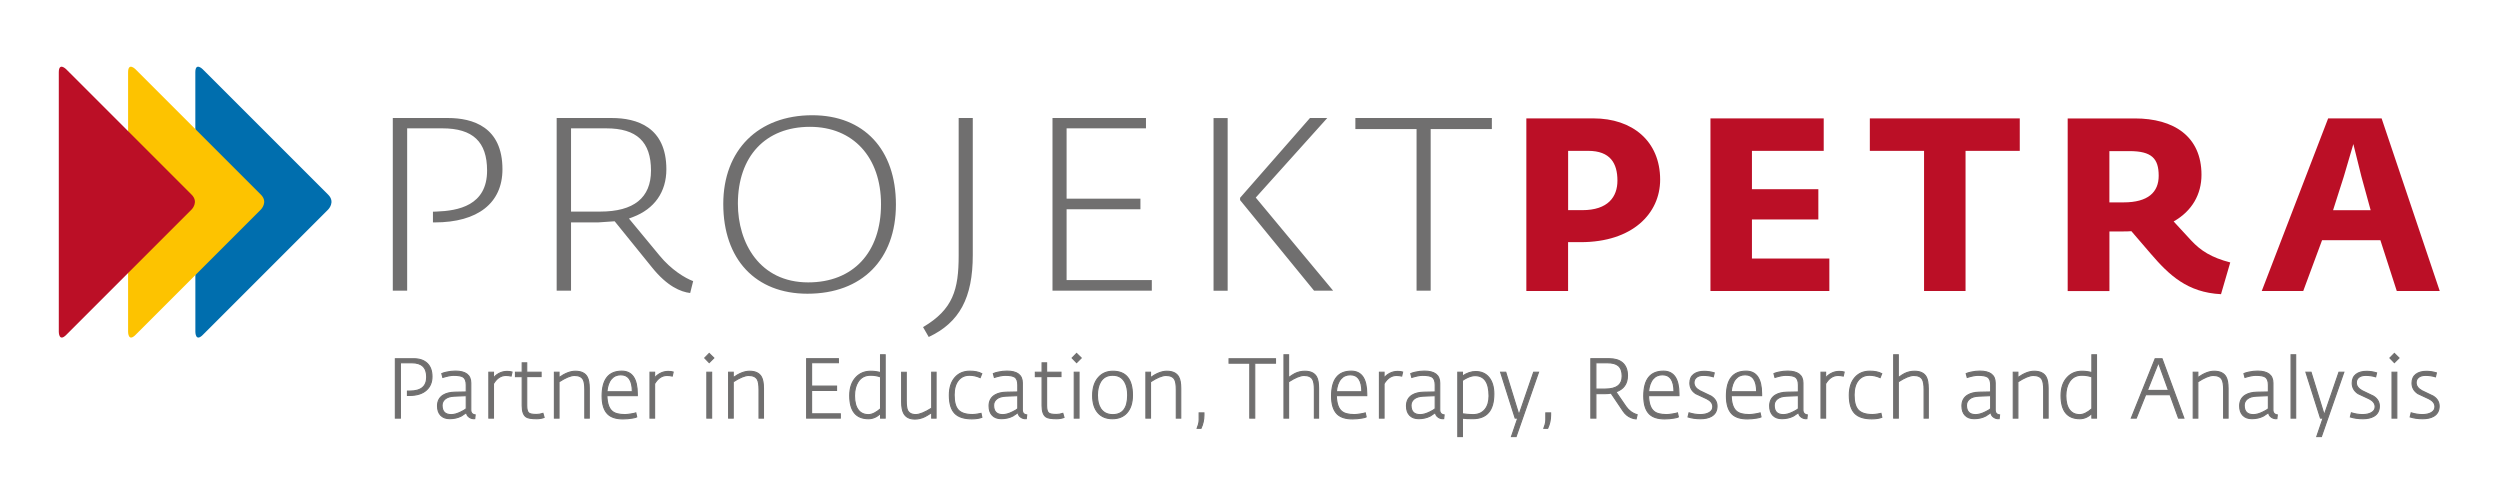 <?xml version="1.0" encoding="utf-8"?>
<!-- Generator: Adobe Illustrator 26.3.1, SVG Export Plug-In . SVG Version: 6.00 Build 0)  -->
<svg version="1.1" id="Ebene_1" xmlns="http://www.w3.org/2000/svg" xmlns:xlink="http://www.w3.org/1999/xlink" x="0px" y="0px"
	 viewBox="0 0 595.28 116.89" style="enable-background:new 0 0 595.28 116.89;" xml:space="preserve">
<style type="text/css">
	.st0{fill:#006EAE;}
	.st1{fill:#FDC300;}
	.st2{fill:#BB0F26;}
	.st3{fill:#706F6F;}
	.st4{fill:none;stroke:#706F6F;stroke-width:0.267;}
</style>
<g>
	<path class="st0" d="M46.52,79.02c0,0,0,2.49,1.76,0.73l29.87-29.87c0,0,1.76-1.76,0-3.52L48.27,16.49c0,0-1.76-1.76-1.76,0.73
		L46.52,79.02L46.52,79.02L46.52,79.02z"/>
	<path class="st1" d="M30.5,79.02c0,0,0,2.49,1.76,0.73l29.87-29.87c0,0,1.76-1.76,0-3.52L32.26,16.49c0,0-1.76-1.76-1.76,0.73
		L30.5,79.02L30.5,79.02L30.5,79.02z"/>
	<path class="st2" d="M14,79.02c0,0,0,2.49,1.76,0.73l29.87-29.87c0,0,1.76-1.76,0-3.52L15.76,16.49c0,0-1.76-1.76-1.76,0.73
		L14,79.02L14,79.02L14,79.02z"/>
	<path class="st2" d="M395.3,42.78c0-9.19-6.63-14.59-15.87-14.59h-15.99v41.1h9.94V57.66h3.02
		C388.67,57.66,395.3,50.86,395.3,42.78L395.3,42.78z M385.13,43.01c0,3.84-2.21,7.03-8.37,7.03h-3.37V35.92h4.77
		C383.44,35.92,385.13,38.89,385.13,43.01L385.13,43.01z M435.59,69.29v-7.73h-18.43v-9.3h15.81v-7.21h-15.81v-9.13h17.09v-7.73
		h-26.97v41.1H435.59L435.59,69.29z M480.93,35.92v-7.73h-35.7v7.73h12.91v33.37h9.88V35.92H480.93L480.93,35.92z M531.05,62.49
		c-4.48-1.16-7.03-2.79-9.3-5.23l-4.18-4.53c4.42-2.5,6.63-6.51,6.63-11.1c0-9.19-6.63-13.43-15.87-13.43h-15.99v41.1h9.94V55.11
		h3.02c0.76,0,1.51,0,2.21-0.06l4.65,5.41c4.3,5,8.66,9.19,16.69,9.59L531.05,62.49L531.05,62.49z M514.01,41.85
		c0,3.9-2.5,6.34-8.37,6.34h-3.37V35.98h4.77C512.33,35.98,514.01,37.72,514.01,41.85L514.01,41.85z M580.93,69.29l-13.84-41.1
		h-12.73l-15.81,41.1h9.88l4.48-12.09h13.89l3.9,12.09H580.93L580.93,69.29z M564.48,50.05h-8.95l2.56-8.02l2.27-7.73l1.92,7.73
		L564.48,50.05L564.48,50.05z"/>
	<path class="st3" d="M253.97,49.83c0,0,16.24,0,17.58,0c0-0.75,0-1.76,0-2.52c-1.34,0-17.58,0-17.58,0V30.56c0,0,17.56,0,18.9,0
		c0-0.74,0-1.71,0-2.46c-1.32,0-20.94,0-22.26,0c0,1.38,0,39.73,0,41.11c1.33,0,22.32,0,23.65,0c0-0.75,0-1.76,0-2.52
		c-1.35,0-20.29,0-20.29,0V49.83L253.97,49.83z M288.96,69.22c0.86,0,2.5,0,3.36,0c0-1.38,0-39.73,0-41.11c-0.86,0-2.5,0-3.36,0
		C288.96,29.49,288.96,67.83,288.96,69.22L288.96,69.22z M228.27,60.85c0,8.12-1.33,12.82-8.48,17.04c0.38,0.66,0.97,1.69,1.35,2.35
		c7.32-3.44,10.49-9.3,10.49-19.51c0,0,0-31.23,0-32.63c-0.86,0-2.5,0-3.36,0C228.27,29.5,228.27,60.85,228.27,60.85L228.27,60.85z
		 M322.73,28.1c0,0.77,0,1.87,0,2.64c1.31,0,14.57,0,14.57,0s0,37.07,0,38.47c0.86,0,2.5,0,3.36,0c0-1.4,0-38.47,0-38.47
		s13.26,0,14.57,0c0-0.77,0-1.87,0-2.64C353.87,28.1,324.1,28.1,322.73,28.1L322.73,28.1z M316.04,28.1c-1.62,0-3.69,0-4.12,0
		c-0.42,0.48-16.29,18.6-16.64,19c0,0.21,0,0.35,0,0.55c0.32,0.39,17.2,21.05,17.62,21.57c0.46,0,2.88,0,4.54,0
		c-1.78-2.14-18.43-22.17-18.43-22.17S314.11,30.24,316.04,28.1L316.04,28.1z M157.03,60.83l-7.27-8.79l0.95-0.36
		c5.13-1.94,7.96-5.98,7.96-11.36c0-10.1-7.07-12.22-13-12.22c0,0-11.81,0-13.12,0c0,1.38,0,39.73,0,41.11c0.87,0,2.55,0,3.42,0
		c0-1.33,0-16.26,0-16.26h6.57l3.37-0.23l0.45-0.03c0,0,8.91,11.01,8.91,11.01c3.63,4.51,6.83,5.8,9.07,6.07
		c0.19-0.76,0.53-2.11,0.71-2.83C163.13,66.23,159.81,64.23,157.03,60.83L157.03,60.83z M142.9,50.38h-6.93V30.56h0.73h7.65
		c7.27,0,10.66,3.2,10.66,10.06C155,47.1,150.93,50.38,142.9,50.38L142.9,50.38z M106.65,28.1c0,0-11.81,0-13.12,0
		c0,1.38,0,39.73,0,41.11c0.87,0,2.55,0,3.42,0c0-1.4,0-38.65,0-38.65h8.37c7.28,0,10.66,3.2,10.66,10.06
		c0,8.35-6.9,9.57-12.08,9.76c0,0-0.4,0.02-0.81,0.03c0,0.74,0,1.78,0,2.55c0.19,0,0.42,0,0.42,0c10.25,0,16.13-4.61,16.13-12.64
		C119.65,30.22,112.58,28.1,106.65,28.1L106.65,28.1z M193.41,27.44c-12.87,0-21.19,8.29-21.19,21.13
		c0,13.18,7.68,21.37,20.04,21.37c12.99,0,21.07-8.14,21.07-21.25C213.33,35.58,205.7,27.44,193.41,27.44L193.41,27.44z
		 M192.44,67.24c-11.57,0-16.74-9.41-16.74-18.73c0-11.29,6.58-18.31,17.16-18.31c10.28,0,16.92,7.23,16.92,18.43
		C209.79,60.11,203.14,67.24,192.44,67.24L192.44,67.24z"/>
	<path class="st3" d="M101.72,86.52c-0.76-0.73-1.83-1.1-3.2-1.1h-4.38v14.14h1.2V86.38h2.74c2.35,0,3.52,1.13,3.52,3.39
		c0,2.23-1.33,3.35-4,3.35h-0.58v1.04h0.46c1.8,0,3.17-0.44,4.1-1.32c0.85-0.79,1.28-1.84,1.28-3.16
		C102.86,88.3,102.48,87.25,101.72,86.52L101.72,86.52z M112.1,97.59v-6.41c0-1.87-1.22-2.81-3.66-2.81c-0.69,0-1.39,0.08-2.1,0.24
		c-0.53,0.12-0.91,0.23-1.14,0.34l0.24,0.92c1.07-0.33,1.92-0.5,2.56-0.5c1.12,0,1.89,0.14,2.3,0.42c0.48,0.33,0.72,0.96,0.72,1.88
		v1.66l-2.78,0.06c-1.08,0.03-1.97,0.25-2.66,0.66c-0.93,0.56-1.4,1.43-1.4,2.61c0,0.97,0.26,1.72,0.77,2.24
		c0.51,0.53,1.23,0.79,2.15,0.79c1.01,0,1.93-0.21,2.74-0.63c0.41-0.28,0.83-0.55,1.24-0.83c0.04,0.5,0.28,0.89,0.72,1.16
		c0.37,0.24,0.79,0.34,1.24,0.3l0.1-0.9C112.44,98.7,112.1,98.3,112.1,97.59L112.1,97.59L112.1,97.59z M109.76,98.08
		c-0.88,0.44-1.65,0.65-2.32,0.65c-1.45,0-2.18-0.74-2.18-2.22c0-0.61,0.25-1.11,0.75-1.52c0.5-0.4,1.21-0.62,2.13-0.66l2.88-0.12
		v3.11C110.78,97.54,110.36,97.79,109.76,98.08L109.76,98.08L109.76,98.08z M120.7,88.44c-0.67,0-1.3,0.16-1.91,0.49
		c-0.61,0.33-1.04,0.72-1.29,1.17v-1.46h-1.1v10.92h1.1v-8.2c0.79-1.31,1.77-1.96,2.96-1.96c0.43,0,0.84,0.05,1.24,0.14l0.22-0.96
		C121.64,88.48,121.23,88.44,120.7,88.44L120.7,88.44L120.7,88.44z M129.28,98.43c-0.52,0.17-1.03,0.26-1.54,0.26
		c-0.95,0-1.56-0.12-1.84-0.36c-0.32-0.27-0.48-0.85-0.48-1.74v-6.92h3.42v-1.04h-3.42V86.4h-1.08v2.24h-1.6v1.04h1.6v6.93
		c0,1.38,0.33,2.28,0.98,2.69c0.41,0.27,1.24,0.4,2.48,0.4c0.65,0,1.24-0.1,1.76-0.3L129.28,98.43L129.28,98.43z M140.31,92.46
		c0-1.2-0.16-2.09-0.48-2.68c-0.49-0.92-1.44-1.38-2.84-1.38c-1.17,0-2.47,0.51-3.88,1.52v-1.28h-1.1v10.92h1.1v-8.64
		c1.56-1.01,2.78-1.52,3.66-1.52c1.03,0,1.72,0.31,2.08,0.94c0.27,0.47,0.4,1.28,0.4,2.44v6.78h1.06V92.46L140.31,92.46z
		 M151.75,93.8c0-3.61-1.23-5.42-3.7-5.42c-3.12,0-4.68,1.97-4.68,5.92c0,1.97,0.45,3.4,1.34,4.28c0.79,0.77,1.99,1.16,3.62,1.16
		c0.81,0,1.58-0.07,2.3-0.2c0.52-0.09,0.85-0.18,0.98-0.26l-0.22-0.96c-0.19,0.07-0.55,0.15-1.1,0.24
		c-0.63,0.11-1.12,0.16-1.48,0.16c-1.4,0-2.41-0.26-3.02-0.78c-0.81-0.67-1.24-1.91-1.28-3.74h7.24V93.8L151.75,93.8z M144.51,93.28
		c0.11-1.32,0.46-2.33,1.06-3.04c0.57-0.67,1.32-1,2.24-1c1.84,0,2.76,1.35,2.76,4.04H144.51L144.51,93.28z M159.07,88.44
		c-0.67,0-1.3,0.16-1.91,0.49c-0.61,0.33-1.04,0.72-1.29,1.17v-1.46h-1.1v10.92h1.1v-8.2c0.79-1.31,1.77-1.96,2.96-1.96
		c0.43,0,0.84,0.05,1.24,0.14l0.22-0.96C160.01,88.48,159.61,88.44,159.07,88.44L159.07,88.44L159.07,88.44z M168.87,84.16
		l-1.06,1.08l1.06,1.1l1.1-1.1L168.87,84.16L168.87,84.16z M169.45,88.64h-1.14v10.92h1.14V88.64L169.45,88.64z M181.79,92.46
		c0-1.2-0.16-2.09-0.48-2.68c-0.49-0.92-1.44-1.38-2.84-1.38c-1.17,0-2.47,0.51-3.88,1.52v-1.28h-1.1v10.92h1.1v-8.64
		c1.56-1.01,2.78-1.52,3.66-1.52c1.03,0,1.72,0.31,2.08,0.94c0.27,0.47,0.4,1.28,0.4,2.44v6.78h1.06V92.46L181.79,92.46z
		 M200.09,98.53h-6.84v-5.56h5.94v-1.04h-5.94v-5.56h6.38v-0.96h-7.56v14.14h8.02V98.53L200.09,98.53z M210.77,84.48h-1.1v4.24
		c-0.72-0.21-1.51-0.32-2.36-0.32c-1.43,0-2.59,0.49-3.5,1.46c-0.99,1.05-1.48,2.5-1.48,4.33c0,3.67,1.49,5.51,4.48,5.51
		c1.03,0,1.98-0.42,2.86-1.26v1.12h1.1V84.48L210.77,84.48z M206.79,98.73c-1.04,0-1.84-0.36-2.4-1.08
		c-0.61-0.77-0.92-1.91-0.92-3.41c0-1.35,0.29-2.47,0.86-3.35c0.68-1.04,1.67-1.55,2.96-1.55c0.84,0,1.63,0.13,2.38,0.4v7.59
		C208.59,98.27,207.63,98.73,206.79,98.73L206.79,98.73L206.79,98.73z M222.89,88.64h-1.04v8.54c-1.64,1.03-2.9,1.54-3.78,1.54
		c-1,0-1.66-0.35-1.98-1.04c-0.2-0.44-0.3-1.23-0.3-2.36v-6.68h-1.1v7.02c0,1.19,0.16,2.09,0.48,2.7c0.48,0.95,1.38,1.42,2.7,1.42
		c0.79,0,1.57-0.19,2.34-0.56c0.2-0.09,0.75-0.42,1.64-0.98v1.32h1.04V88.64L222.89,88.64z M233.59,98.43
		c-0.27,0.05-0.53,0.11-0.8,0.16c-0.48,0.08-0.89,0.12-1.24,0.12c-1.61,0-2.75-0.38-3.42-1.14c-0.63-0.72-0.94-1.9-0.94-3.54
		c0-1.45,0.33-2.6,0.98-3.43c0.65-0.83,1.55-1.25,2.68-1.25c0.84,0,1.69,0.19,2.54,0.56l0.38-0.94c-0.72-0.39-1.67-0.58-2.84-0.58
		c-1.49,0-2.68,0.51-3.56,1.53s-1.32,2.42-1.32,4.19c0,1.97,0.43,3.4,1.28,4.29c0.85,0.89,2.21,1.33,4.06,1.33
		c1,0,1.8-0.12,2.4-0.36L233.59,98.43L233.59,98.43z M243.43,97.59v-6.41c0-1.87-1.22-2.81-3.66-2.81c-0.69,0-1.39,0.08-2.1,0.24
		c-0.53,0.12-0.91,0.23-1.14,0.34l0.24,0.92c1.07-0.33,1.92-0.5,2.56-0.5c1.12,0,1.89,0.14,2.3,0.42c0.48,0.33,0.72,0.96,0.72,1.88
		v1.66l-2.78,0.06c-1.08,0.03-1.97,0.25-2.66,0.66c-0.93,0.56-1.4,1.43-1.4,2.61c0,0.97,0.26,1.72,0.77,2.24
		c0.51,0.53,1.23,0.79,2.15,0.79c1.01,0,1.93-0.21,2.74-0.63c0.41-0.28,0.83-0.55,1.24-0.83c0.04,0.5,0.28,0.89,0.72,1.16
		c0.37,0.24,0.79,0.34,1.24,0.3l0.1-0.9C243.78,98.7,243.43,98.3,243.43,97.59L243.43,97.59L243.43,97.59z M241.09,98.08
		c-0.88,0.44-1.65,0.65-2.32,0.65c-1.45,0-2.18-0.74-2.18-2.22c0-0.61,0.25-1.11,0.75-1.52c0.5-0.4,1.21-0.62,2.13-0.66l2.88-0.12
		v3.11C242.11,97.54,241.69,97.79,241.09,98.08L241.09,98.08L241.09,98.08z M253.07,98.43c-0.52,0.17-1.03,0.26-1.54,0.26
		c-0.95,0-1.56-0.12-1.84-0.36c-0.32-0.27-0.48-0.85-0.48-1.74v-6.92h3.42v-1.04h-3.42V86.4h-1.08v2.24h-1.6v1.04h1.6v6.93
		c0,1.38,0.33,2.28,0.98,2.69c0.41,0.27,1.24,0.4,2.48,0.4c0.65,0,1.24-0.1,1.76-0.3L253.07,98.43L253.07,98.43z M256.35,84.16
		l-1.06,1.08l1.06,1.1l1.1-1.1L256.35,84.16L256.35,84.16z M256.93,88.64h-1.14v10.92h1.14V88.64L256.93,88.64z M265,88.4
		c-1.43,0-2.58,0.49-3.45,1.48c-0.92,1.04-1.38,2.48-1.38,4.33c0,1.77,0.43,3.13,1.28,4.09c0.82,0.93,1.96,1.4,3.43,1.4
		c1.43,0,2.57-0.45,3.41-1.36c0.91-0.99,1.36-2.4,1.36-4.25C269.65,90.29,268.1,88.4,265,88.4L265,88.4L265,88.4z M264.97,98.73
		c-1.29,0-2.25-0.48-2.88-1.43c-0.52-0.79-0.78-1.86-0.78-3.2c0-1.28,0.25-2.34,0.74-3.18c0.63-1.05,1.59-1.57,2.88-1.57
		c1.32,0,2.28,0.53,2.88,1.59c0.47,0.81,0.7,1.86,0.7,3.14C268.51,97.18,267.33,98.73,264.97,98.73L264.97,98.73L264.97,98.73z
		 M281.15,92.46c0-1.2-0.16-2.09-0.48-2.68c-0.49-0.92-1.44-1.38-2.84-1.38c-1.17,0-2.47,0.51-3.88,1.52v-1.28h-1.1v10.92h1.1v-8.64
		c1.56-1.01,2.78-1.52,3.66-1.52c1.03,0,1.72,0.31,2.08,0.94c0.27,0.47,0.4,1.28,0.4,2.44v6.78h1.06V92.46L281.15,92.46z
		 M286.67,98.31h-1.14v1.68c0,0.36-0.06,0.74-0.18,1.14c-0.11,0.28-0.21,0.57-0.3,0.86h0.93c0.46-0.99,0.69-2.04,0.69-3.16V98.31
		L286.67,98.31z M303.71,85.42h-11.06v1.06h4.94v13.08h1.18V86.48h4.94V85.42L303.71,85.42z M313.97,92.46
		c0-1.21-0.15-2.11-0.46-2.68c-0.49-0.92-1.43-1.38-2.81-1.38c-0.82,0-1.61,0.18-2.35,0.54c-0.35,0.17-0.85,0.5-1.52,0.98v-5.44
		h-1.1v15.08h1.1v-8.64c1.56-1.01,2.78-1.52,3.66-1.52c1.03,0,1.72,0.31,2.08,0.94c0.27,0.47,0.4,1.28,0.4,2.44v6.78h1V92.46
		L313.97,92.46z M325.44,93.8c0-3.61-1.23-5.42-3.7-5.42c-3.12,0-4.68,1.97-4.68,5.92c0,1.97,0.45,3.4,1.34,4.28
		c0.79,0.77,1.99,1.16,3.62,1.16c0.81,0,1.58-0.07,2.3-0.2c0.52-0.09,0.85-0.18,0.98-0.26l-0.22-0.96c-0.19,0.07-0.55,0.15-1.1,0.24
		c-0.63,0.11-1.12,0.16-1.48,0.16c-1.4,0-2.41-0.26-3.02-0.78c-0.81-0.67-1.24-1.91-1.28-3.74h7.24V93.8L325.44,93.8z M318.21,93.28
		c0.11-1.32,0.46-2.33,1.06-3.04c0.57-0.67,1.32-1,2.24-1c1.84,0,2.76,1.35,2.76,4.04H318.21L318.21,93.28z M332.76,88.44
		c-0.67,0-1.3,0.16-1.91,0.49c-0.61,0.33-1.04,0.72-1.29,1.17v-1.46h-1.1v10.92h1.1v-8.2c0.79-1.31,1.77-1.96,2.96-1.96
		c0.43,0,0.84,0.05,1.24,0.14l0.22-0.96C333.7,88.48,333.3,88.44,332.76,88.44L332.76,88.44L332.76,88.44z M342.82,97.59v-6.41
		c0-1.87-1.22-2.81-3.66-2.81c-0.69,0-1.39,0.08-2.1,0.24c-0.53,0.12-0.91,0.23-1.14,0.34l0.24,0.92c1.07-0.33,1.92-0.5,2.56-0.5
		c1.12,0,1.89,0.14,2.3,0.42c0.48,0.33,0.72,0.96,0.72,1.88v1.66l-2.78,0.06c-1.08,0.03-1.97,0.25-2.66,0.66
		c-0.93,0.56-1.4,1.43-1.4,2.61c0,0.97,0.26,1.72,0.77,2.24c0.51,0.53,1.23,0.79,2.15,0.79c1.01,0,1.93-0.21,2.74-0.63
		c0.41-0.28,0.83-0.55,1.24-0.83c0.04,0.5,0.28,0.89,0.72,1.16c0.37,0.24,0.79,0.34,1.24,0.3l0.1-0.9
		C343.17,98.7,342.82,98.3,342.82,97.59L342.82,97.59L342.82,97.59z M340.48,98.08c-0.88,0.44-1.65,0.65-2.32,0.65
		c-1.45,0-2.18-0.74-2.18-2.22c0-0.61,0.25-1.11,0.75-1.52c0.5-0.4,1.21-0.62,2.13-0.66l2.88-0.12v3.11
		C341.5,97.54,341.08,97.79,340.48,98.08L340.48,98.08L340.48,98.08z M354.56,89.9c-0.76-0.95-1.83-1.43-3.2-1.43
		c-1.03,0-2.07,0.36-3.14,1.08v-0.92h-1.1v15.32h1.1v-4.38c0.55,0.08,1.37,0.12,2.46,0.12c3.35,0,5.02-1.96,5.02-5.89
		C355.7,92.16,355.32,90.85,354.56,89.9L354.56,89.9z M353.62,97.47c-0.68,0.84-1.64,1.26-2.88,1.26c-0.77,0-1.61-0.07-2.52-0.2
		V90.6c0.27-0.21,0.65-0.44,1.16-0.68c0.69-0.32,1.3-0.48,1.82-0.48c2.24,0,3.36,1.62,3.36,4.85
		C354.56,95.61,354.25,96.67,353.62,97.47L353.62,97.47L353.62,97.47z M365.18,88.64l-2.82,8.2l-0.68,1.96l-3.14-10.16h-1.22
		l3.46,10.92h0.62l-1.5,4.4h1.1l5.34-15.32H365.18L365.18,88.64z M369.22,98.31h-1.14v1.68c0,0.36-0.06,0.74-0.18,1.14
		c-0.11,0.28-0.21,0.57-0.3,0.86h0.93c0.46-0.99,0.69-2.04,0.69-3.16V98.31L369.22,98.31z M387.16,96.81l-2.4-3.5
		c1.84-0.63,2.76-1.92,2.76-3.88c0-1.35-0.4-2.37-1.2-3.06c-0.75-0.64-1.79-0.96-3.14-0.96h-4.38v14.14h1.2v-5.82h2.14
		c0.61,0,1.11-0.04,1.48-0.12l2.88,4.28c0.49,0.73,1.12,1.25,1.88,1.56c0.39,0.17,0.79,0.27,1.2,0.3l0.24-1
		C388.71,98.42,387.83,97.77,387.16,96.81L387.16,96.81L387.16,96.81z M382.26,92.64H380v-6.26h2.74c1.17,0,2.04,0.23,2.6,0.7
		c0.61,0.51,0.92,1.33,0.92,2.47C386.26,91.61,384.93,92.64,382.26,92.64L382.26,92.64L382.26,92.64z M399.78,93.8
		c0-3.61-1.23-5.42-3.7-5.42c-3.12,0-4.68,1.97-4.68,5.92c0,1.97,0.45,3.4,1.34,4.28c0.79,0.77,1.99,1.16,3.62,1.16
		c0.81,0,1.58-0.07,2.3-0.2c0.52-0.09,0.85-0.18,0.98-0.26l-0.22-0.96c-0.19,0.07-0.55,0.15-1.1,0.24
		c-0.63,0.11-1.12,0.16-1.48,0.16c-1.4,0-2.41-0.26-3.02-0.78c-0.81-0.67-1.24-1.91-1.28-3.74h7.24V93.8L399.78,93.8z M392.54,93.28
		c0.11-1.32,0.46-2.33,1.06-3.04c0.57-0.67,1.32-1,2.24-1c1.84,0,2.76,1.35,2.76,4.04H392.54L392.54,93.28z M407.42,94.32
		c-0.88-0.43-1.76-0.85-2.63-1.26c-0.95-0.51-1.43-1.15-1.43-1.94c0-0.52,0.19-0.94,0.58-1.26c0.39-0.32,0.93-0.48,1.64-0.48
		c0.81,0,1.61,0.11,2.38,0.34l0.22-0.94c-0.8-0.24-1.59-0.36-2.38-0.36c-1.05,0-1.89,0.24-2.5,0.71c-0.61,0.47-0.92,1.16-0.92,2.07
		c0,1.08,0.47,1.93,1.42,2.54c0.88,0.41,1.75,0.82,2.62,1.22c0.95,0.48,1.42,1.11,1.42,1.9c0,0.59-0.28,1.04-0.84,1.37
		c-0.56,0.33-1.28,0.49-2.16,0.49c-0.87,0-1.75-0.14-2.66-0.42l-0.24,0.98c0.88,0.28,1.88,0.42,2.99,0.42c1.08,0,1.96-0.2,2.63-0.6
		c0.86-0.51,1.28-1.31,1.28-2.4C408.84,95.71,408.37,94.92,407.42,94.32L407.42,94.32L407.42,94.32z M419.46,93.8
		c0-3.61-1.23-5.42-3.7-5.42c-3.12,0-4.68,1.97-4.68,5.92c0,1.97,0.45,3.4,1.34,4.28c0.79,0.77,1.99,1.16,3.62,1.16
		c0.81,0,1.58-0.07,2.3-0.2c0.52-0.09,0.85-0.18,0.98-0.26l-0.22-0.96c-0.19,0.07-0.55,0.15-1.1,0.24
		c-0.63,0.11-1.12,0.16-1.48,0.16c-1.4,0-2.41-0.26-3.02-0.78c-0.81-0.67-1.24-1.91-1.28-3.74h7.24V93.8L419.46,93.8z M412.22,93.28
		c0.11-1.32,0.46-2.33,1.06-3.04c0.57-0.67,1.32-1,2.24-1c1.84,0,2.76,1.35,2.76,4.04H412.22L412.22,93.28z M429.3,97.59v-6.41
		c0-1.87-1.22-2.81-3.66-2.81c-0.69,0-1.39,0.08-2.1,0.24c-0.53,0.12-0.91,0.23-1.14,0.34l0.24,0.92c1.07-0.33,1.92-0.5,2.56-0.5
		c1.12,0,1.89,0.14,2.3,0.42c0.48,0.33,0.72,0.96,0.72,1.88v1.66l-2.78,0.06c-1.08,0.03-1.97,0.25-2.66,0.66
		c-0.93,0.56-1.4,1.43-1.4,2.61c0,0.97,0.26,1.72,0.77,2.24c0.51,0.53,1.23,0.79,2.15,0.79c1.01,0,1.93-0.21,2.74-0.63
		c0.41-0.28,0.83-0.55,1.24-0.83c0.04,0.5,0.28,0.89,0.72,1.16c0.37,0.24,0.79,0.34,1.24,0.3l0.1-0.9
		C429.65,98.7,429.3,98.3,429.3,97.59L429.3,97.59L429.3,97.59z M426.96,98.08c-0.88,0.44-1.65,0.65-2.32,0.65
		c-1.45,0-2.18-0.74-2.18-2.22c0-0.61,0.25-1.11,0.75-1.52c0.5-0.4,1.21-0.62,2.13-0.66l2.88-0.12v3.11
		C427.98,97.54,427.56,97.79,426.96,98.08L426.96,98.08L426.96,98.08z M437.9,88.44c-0.67,0-1.3,0.16-1.91,0.49
		c-0.61,0.33-1.04,0.72-1.29,1.17v-1.46h-1.1v10.92h1.1v-8.2c0.79-1.31,1.77-1.96,2.96-1.96c0.43,0,0.84,0.05,1.24,0.14l0.22-0.96
		C438.84,88.48,438.43,88.44,437.9,88.44L437.9,88.44L437.9,88.44z M447.88,98.43c-0.27,0.05-0.53,0.11-0.8,0.16
		c-0.48,0.08-0.89,0.12-1.24,0.12c-1.61,0-2.75-0.38-3.42-1.14c-0.63-0.72-0.94-1.9-0.94-3.54c0-1.45,0.33-2.6,0.98-3.43
		c0.65-0.83,1.55-1.25,2.68-1.25c0.84,0,1.69,0.19,2.54,0.56l0.38-0.94c-0.72-0.39-1.67-0.58-2.84-0.58c-1.49,0-2.68,0.51-3.56,1.53
		s-1.32,2.42-1.32,4.19c0,1.97,0.43,3.4,1.28,4.29c0.85,0.89,2.21,1.33,4.06,1.33c1,0,1.8-0.12,2.4-0.36L447.88,98.43L447.88,98.43z
		 M459.14,92.46c0-1.21-0.15-2.11-0.46-2.68c-0.49-0.92-1.43-1.38-2.81-1.38c-0.82,0-1.61,0.18-2.35,0.54
		c-0.35,0.17-0.85,0.5-1.51,0.98v-5.44h-1.1v15.08h1.1v-8.64c1.56-1.01,2.78-1.52,3.66-1.52c1.03,0,1.72,0.31,2.08,0.94
		c0.27,0.47,0.4,1.28,0.4,2.44v6.78h1V92.46L459.14,92.46z M475.08,97.59v-6.41c0-1.87-1.22-2.81-3.66-2.81
		c-0.69,0-1.39,0.08-2.1,0.24c-0.53,0.12-0.91,0.23-1.14,0.34l0.24,0.92c1.07-0.33,1.92-0.5,2.56-0.5c1.12,0,1.89,0.14,2.3,0.42
		c0.48,0.33,0.72,0.96,0.72,1.88v1.66l-2.78,0.06c-1.08,0.03-1.97,0.25-2.66,0.66c-0.93,0.56-1.4,1.43-1.4,2.61
		c0,0.97,0.26,1.72,0.77,2.24c0.51,0.53,1.23,0.79,2.15,0.79c1.01,0,1.93-0.21,2.74-0.63c0.41-0.28,0.83-0.55,1.24-0.83
		c0.04,0.5,0.28,0.89,0.72,1.16c0.37,0.24,0.79,0.34,1.24,0.3l0.1-0.9C475.42,98.7,475.08,98.3,475.08,97.59L475.08,97.59
		L475.08,97.59z M472.74,98.08c-0.88,0.44-1.65,0.65-2.32,0.65c-1.45,0-2.18-0.74-2.18-2.22c0-0.61,0.25-1.11,0.75-1.52
		c0.5-0.4,1.21-0.62,2.13-0.66l2.88-0.12v3.11C473.76,97.54,473.34,97.79,472.74,98.08L472.74,98.08L472.74,98.08z M487.68,92.46
		c0-1.2-0.16-2.09-0.48-2.68c-0.49-0.92-1.44-1.38-2.84-1.38c-1.17,0-2.47,0.51-3.88,1.52v-1.28h-1.1v10.92h1.1v-8.64
		c1.56-1.01,2.78-1.52,3.66-1.52c1.03,0,1.72,0.31,2.08,0.94c0.27,0.47,0.4,1.28,0.4,2.44v6.78h1.06V92.46L487.68,92.46z
		 M499.2,84.48h-1.1v4.24c-0.72-0.21-1.51-0.32-2.36-0.32c-1.43,0-2.59,0.49-3.5,1.46c-0.99,1.05-1.48,2.5-1.48,4.33
		c0,3.67,1.49,5.51,4.48,5.51c1.03,0,1.98-0.42,2.86-1.26v1.12h1.1V84.48L499.2,84.48z M495.22,98.73c-1.04,0-1.84-0.36-2.4-1.08
		c-0.61-0.77-0.92-1.91-0.92-3.41c0-1.35,0.29-2.47,0.86-3.35c0.68-1.04,1.67-1.55,2.96-1.55c0.84,0,1.63,0.13,2.38,0.4v7.59
		C497.02,98.27,496.06,98.73,495.22,98.73L495.22,98.73L495.22,98.73z M514.81,85.42h-1.64l-5.68,14.14h1.18l2.24-5.58h5.8
		l2.02,5.58h1.28L514.81,85.42L514.81,85.42z M511.31,92.96l2.64-6.62l2.4,6.62H511.31L511.31,92.96z M530.53,92.46
		c0-1.2-0.16-2.09-0.48-2.68c-0.49-0.92-1.44-1.38-2.84-1.38c-1.17,0-2.47,0.51-3.88,1.52v-1.28h-1.1v10.92h1.1v-8.64
		c1.56-1.01,2.78-1.52,3.66-1.52c1.03,0,1.72,0.31,2.08,0.94c0.27,0.47,0.4,1.28,0.4,2.44v6.78h1.06V92.46L530.53,92.46z
		 M541.21,97.59v-6.41c0-1.87-1.22-2.81-3.66-2.81c-0.69,0-1.39,0.08-2.1,0.24c-0.53,0.12-0.91,0.23-1.14,0.34l0.24,0.92
		c1.07-0.33,1.92-0.5,2.56-0.5c1.12,0,1.89,0.14,2.3,0.42c0.48,0.33,0.72,0.96,0.72,1.88v1.66l-2.78,0.06
		c-1.08,0.03-1.97,0.25-2.66,0.66c-0.93,0.56-1.4,1.43-1.4,2.61c0,0.97,0.26,1.72,0.77,2.24c0.51,0.53,1.23,0.79,2.15,0.79
		c1.01,0,1.93-0.21,2.74-0.63c0.41-0.28,0.83-0.55,1.24-0.83c0.04,0.5,0.28,0.89,0.72,1.16c0.37,0.24,0.79,0.34,1.24,0.3l0.1-0.9
		C541.56,98.7,541.21,98.3,541.21,97.59L541.21,97.59L541.21,97.59z M538.87,98.08c-0.88,0.44-1.65,0.65-2.32,0.65
		c-1.45,0-2.18-0.74-2.18-2.22c0-0.61,0.25-1.11,0.75-1.52s1.21-0.62,2.13-0.66l2.88-0.12v3.11
		C539.89,97.54,539.47,97.79,538.87,98.08L538.87,98.08L538.87,98.08z M546.63,84.48h-1.1v15.08h1.1V84.48L546.63,84.48z
		 M556.93,88.64l-2.82,8.2l-0.68,1.96l-3.14-10.16h-1.22l3.46,10.92h0.62l-1.5,4.4h1.1l5.34-15.32H556.93L556.93,88.64z
		 M565.13,94.32c-0.88-0.43-1.76-0.85-2.63-1.26c-0.95-0.51-1.43-1.15-1.43-1.94c0-0.52,0.19-0.94,0.58-1.26
		c0.39-0.32,0.93-0.48,1.64-0.48c0.81,0,1.61,0.11,2.38,0.34l0.22-0.94c-0.8-0.24-1.59-0.36-2.38-0.36c-1.05,0-1.89,0.24-2.5,0.71
		c-0.61,0.47-0.92,1.16-0.92,2.07c0,1.08,0.47,1.93,1.42,2.54c0.88,0.41,1.75,0.82,2.62,1.22c0.95,0.48,1.42,1.11,1.42,1.9
		c0,0.59-0.28,1.04-0.84,1.37c-0.56,0.33-1.28,0.49-2.16,0.49c-0.87,0-1.75-0.14-2.66-0.42l-0.24,0.98
		c0.88,0.28,1.88,0.42,2.99,0.42c1.08,0,1.96-0.2,2.63-0.6c0.85-0.51,1.28-1.31,1.28-2.4C566.55,95.71,566.08,94.92,565.13,94.32
		L565.13,94.32L565.13,94.32z M570.13,84.16l-1.06,1.08l1.06,1.1l1.1-1.1L570.13,84.16L570.13,84.16z M570.71,88.64h-1.14v10.92
		h1.14V88.64L570.71,88.64z M579.37,94.32c-0.88-0.43-1.76-0.85-2.63-1.26c-0.95-0.51-1.43-1.15-1.43-1.94
		c0-0.52,0.19-0.94,0.58-1.26c0.39-0.32,0.93-0.48,1.64-0.48c0.81,0,1.61,0.11,2.38,0.34l0.22-0.94c-0.8-0.24-1.59-0.36-2.38-0.36
		c-1.05,0-1.89,0.24-2.5,0.71c-0.61,0.47-0.92,1.16-0.92,2.07c0,1.08,0.47,1.93,1.42,2.54c0.88,0.41,1.75,0.82,2.62,1.22
		c0.95,0.48,1.42,1.11,1.42,1.9c0,0.59-0.28,1.04-0.84,1.37c-0.56,0.33-1.28,0.49-2.16,0.49c-0.87,0-1.75-0.14-2.66-0.42l-0.24,0.98
		c0.88,0.28,1.88,0.42,2.99,0.42c1.08,0,1.96-0.2,2.63-0.6c0.85-0.51,1.28-1.31,1.28-2.4C580.79,95.71,580.32,94.92,579.37,94.32
		L579.37,94.32L579.37,94.32z"/>
	<path class="st4" d="M101.72,86.52c-0.76-0.73-1.83-1.1-3.2-1.1h-4.38v14.14h1.2V86.38h2.74c2.35,0,3.52,1.13,3.52,3.39
		c0,2.23-1.33,3.35-4,3.35h-0.58v1.04h0.46c1.8,0,3.17-0.44,4.1-1.32c0.85-0.79,1.28-1.84,1.28-3.16
		C102.86,88.3,102.48,87.25,101.72,86.52L101.72,86.52z M112.1,97.59v-6.41c0-1.87-1.22-2.81-3.66-2.81c-0.69,0-1.39,0.08-2.1,0.24
		c-0.53,0.12-0.91,0.23-1.14,0.34l0.24,0.92c1.07-0.33,1.92-0.5,2.56-0.5c1.12,0,1.89,0.14,2.3,0.42c0.48,0.33,0.72,0.96,0.72,1.88
		v1.66l-2.78,0.06c-1.08,0.03-1.97,0.25-2.66,0.66c-0.93,0.56-1.4,1.43-1.4,2.61c0,0.97,0.26,1.72,0.77,2.24
		c0.51,0.53,1.23,0.79,2.15,0.79c1.01,0,1.93-0.21,2.74-0.63c0.41-0.28,0.83-0.55,1.24-0.83c0.04,0.5,0.28,0.89,0.72,1.16
		c0.37,0.24,0.79,0.34,1.24,0.3l0.1-0.9C112.44,98.7,112.1,98.3,112.1,97.59L112.1,97.59L112.1,97.59z M109.76,98.08
		c-0.88,0.44-1.65,0.65-2.32,0.65c-1.45,0-2.18-0.74-2.18-2.22c0-0.61,0.25-1.11,0.75-1.52c0.5-0.4,1.21-0.62,2.13-0.66l2.88-0.12
		v3.11C110.78,97.54,110.36,97.79,109.76,98.08L109.76,98.08L109.76,98.08z M120.7,88.44c-0.67,0-1.3,0.16-1.91,0.49
		c-0.61,0.33-1.04,0.72-1.29,1.17v-1.46h-1.1v10.92h1.1v-8.2c0.79-1.31,1.77-1.96,2.96-1.96c0.43,0,0.84,0.05,1.24,0.14l0.22-0.96
		C121.64,88.48,121.23,88.44,120.7,88.44L120.7,88.44L120.7,88.44z M129.28,98.43c-0.52,0.17-1.03,0.26-1.54,0.26
		c-0.95,0-1.56-0.12-1.84-0.36c-0.32-0.27-0.48-0.85-0.48-1.74v-6.92h3.42v-1.04h-3.42V86.4h-1.08v2.24h-1.6v1.04h1.6v6.93
		c0,1.38,0.33,2.28,0.98,2.69c0.41,0.27,1.24,0.4,2.48,0.4c0.65,0,1.24-0.1,1.76-0.3L129.28,98.43L129.28,98.43z M140.31,92.46
		c0-1.2-0.16-2.09-0.48-2.68c-0.49-0.92-1.44-1.38-2.84-1.38c-1.17,0-2.47,0.51-3.88,1.52v-1.28h-1.1v10.92h1.1v-8.64
		c1.56-1.01,2.78-1.52,3.66-1.52c1.03,0,1.72,0.31,2.08,0.94c0.27,0.47,0.4,1.28,0.4,2.44v6.78h1.06V92.46L140.31,92.46z
		 M151.75,93.8c0-3.61-1.23-5.42-3.7-5.42c-3.12,0-4.68,1.97-4.68,5.92c0,1.97,0.45,3.4,1.34,4.28c0.79,0.77,1.99,1.16,3.62,1.16
		c0.81,0,1.58-0.07,2.3-0.2c0.52-0.09,0.85-0.18,0.98-0.26l-0.22-0.96c-0.19,0.07-0.55,0.15-1.1,0.24
		c-0.63,0.11-1.12,0.16-1.48,0.16c-1.4,0-2.41-0.26-3.02-0.78c-0.81-0.67-1.24-1.91-1.28-3.74h7.24V93.8L151.75,93.8z M144.51,93.28
		c0.11-1.32,0.46-2.33,1.06-3.04c0.57-0.67,1.32-1,2.24-1c1.84,0,2.76,1.35,2.76,4.04H144.51L144.51,93.28z M159.07,88.44
		c-0.67,0-1.3,0.16-1.91,0.49c-0.61,0.33-1.04,0.72-1.29,1.17v-1.46h-1.1v10.92h1.1v-8.2c0.79-1.31,1.77-1.96,2.96-1.96
		c0.43,0,0.84,0.05,1.24,0.14l0.22-0.96C160.01,88.48,159.61,88.44,159.07,88.44L159.07,88.44L159.07,88.44z M168.87,84.16
		l-1.06,1.08l1.06,1.1l1.1-1.1L168.87,84.16L168.87,84.16z M169.45,88.64h-1.14v10.92h1.14V88.64L169.45,88.64z M181.79,92.46
		c0-1.2-0.16-2.09-0.48-2.68c-0.49-0.92-1.44-1.38-2.84-1.38c-1.17,0-2.47,0.51-3.88,1.52v-1.28h-1.1v10.92h1.1v-8.64
		c1.56-1.01,2.78-1.52,3.66-1.52c1.03,0,1.72,0.31,2.08,0.94c0.27,0.47,0.4,1.28,0.4,2.44v6.78h1.06V92.46L181.79,92.46z
		 M200.09,98.53h-6.84v-5.56h5.94v-1.04h-5.94v-5.56h6.38v-0.96h-7.56v14.14h8.02V98.53L200.09,98.53z M210.77,84.48h-1.1v4.24
		c-0.72-0.21-1.51-0.32-2.36-0.32c-1.43,0-2.59,0.49-3.5,1.46c-0.99,1.05-1.48,2.5-1.48,4.33c0,3.67,1.49,5.51,4.48,5.51
		c1.03,0,1.98-0.42,2.86-1.26v1.12h1.1V84.48L210.77,84.48z M206.79,98.73c-1.04,0-1.84-0.36-2.4-1.08
		c-0.61-0.77-0.92-1.91-0.92-3.41c0-1.35,0.29-2.47,0.86-3.35c0.68-1.04,1.67-1.55,2.96-1.55c0.84,0,1.63,0.13,2.38,0.4v7.59
		C208.59,98.27,207.63,98.73,206.79,98.73L206.79,98.73L206.79,98.73z M222.89,88.64h-1.04v8.54c-1.64,1.03-2.9,1.54-3.78,1.54
		c-1,0-1.66-0.35-1.98-1.04c-0.2-0.44-0.3-1.23-0.3-2.36v-6.68h-1.1v7.02c0,1.19,0.16,2.09,0.48,2.7c0.48,0.95,1.38,1.42,2.7,1.42
		c0.79,0,1.57-0.19,2.34-0.56c0.2-0.09,0.75-0.42,1.64-0.98v1.32h1.04V88.64L222.89,88.64z M233.59,98.43
		c-0.27,0.05-0.53,0.11-0.8,0.16c-0.48,0.08-0.89,0.12-1.24,0.12c-1.61,0-2.75-0.38-3.42-1.14c-0.63-0.72-0.94-1.9-0.94-3.54
		c0-1.45,0.33-2.6,0.98-3.43c0.65-0.83,1.55-1.25,2.68-1.25c0.84,0,1.69,0.19,2.54,0.56l0.38-0.94c-0.72-0.39-1.67-0.58-2.84-0.58
		c-1.49,0-2.68,0.51-3.56,1.53s-1.32,2.42-1.32,4.19c0,1.97,0.43,3.4,1.28,4.29c0.85,0.89,2.21,1.33,4.06,1.33
		c1,0,1.8-0.12,2.4-0.36L233.59,98.43L233.59,98.43z M243.43,97.59v-6.41c0-1.87-1.22-2.81-3.66-2.81c-0.69,0-1.39,0.08-2.1,0.24
		c-0.53,0.12-0.91,0.23-1.14,0.34l0.24,0.92c1.07-0.33,1.92-0.5,2.56-0.5c1.12,0,1.89,0.14,2.3,0.42c0.48,0.33,0.72,0.96,0.72,1.88
		v1.66l-2.78,0.06c-1.08,0.03-1.97,0.25-2.66,0.66c-0.93,0.56-1.4,1.43-1.4,2.61c0,0.97,0.26,1.72,0.77,2.24
		c0.51,0.53,1.23,0.79,2.15,0.79c1.01,0,1.93-0.21,2.74-0.63c0.41-0.28,0.83-0.55,1.24-0.83c0.04,0.5,0.28,0.89,0.72,1.16
		c0.37,0.24,0.79,0.34,1.24,0.3l0.1-0.9C243.78,98.7,243.43,98.3,243.43,97.59L243.43,97.59L243.43,97.59z M241.09,98.08
		c-0.88,0.44-1.65,0.65-2.32,0.65c-1.45,0-2.18-0.74-2.18-2.22c0-0.61,0.25-1.11,0.75-1.52c0.5-0.4,1.21-0.62,2.13-0.66l2.88-0.12
		v3.11C242.11,97.54,241.69,97.79,241.09,98.08L241.09,98.08L241.09,98.08z M253.07,98.43c-0.52,0.17-1.03,0.26-1.54,0.26
		c-0.95,0-1.56-0.12-1.84-0.36c-0.32-0.27-0.48-0.85-0.48-1.74v-6.92h3.42v-1.04h-3.42V86.4h-1.08v2.24h-1.6v1.04h1.6v6.93
		c0,1.38,0.33,2.28,0.98,2.69c0.41,0.27,1.24,0.4,2.48,0.4c0.65,0,1.24-0.1,1.76-0.3L253.07,98.43L253.07,98.43z M256.35,84.16
		l-1.06,1.08l1.06,1.1l1.1-1.1L256.35,84.16L256.35,84.16z M256.93,88.64h-1.14v10.92h1.14V88.64L256.93,88.64z M265,88.4
		c-1.43,0-2.58,0.49-3.45,1.48c-0.92,1.04-1.38,2.48-1.38,4.33c0,1.77,0.43,3.13,1.28,4.09c0.82,0.93,1.96,1.4,3.43,1.4
		c1.43,0,2.57-0.45,3.41-1.36c0.91-0.99,1.36-2.4,1.36-4.25C269.65,90.29,268.1,88.4,265,88.4L265,88.4L265,88.4z M264.97,98.73
		c-1.29,0-2.25-0.48-2.88-1.43c-0.52-0.79-0.78-1.86-0.78-3.2c0-1.28,0.25-2.34,0.74-3.18c0.63-1.05,1.59-1.57,2.88-1.57
		c1.32,0,2.28,0.53,2.88,1.59c0.47,0.81,0.7,1.86,0.7,3.14C268.51,97.18,267.33,98.73,264.97,98.73L264.97,98.73L264.97,98.73z
		 M281.15,92.46c0-1.2-0.16-2.09-0.48-2.68c-0.49-0.92-1.44-1.38-2.84-1.38c-1.17,0-2.47,0.51-3.88,1.52v-1.28h-1.1v10.92h1.1v-8.64
		c1.56-1.01,2.78-1.52,3.66-1.52c1.03,0,1.72,0.31,2.08,0.94c0.27,0.47,0.4,1.28,0.4,2.44v6.78h1.06V92.46L281.15,92.46z
		 M286.67,98.31h-1.14v1.68c0,0.36-0.06,0.74-0.18,1.14c-0.11,0.28-0.21,0.57-0.3,0.86h0.93c0.46-0.99,0.69-2.04,0.69-3.16V98.31
		L286.67,98.31z M303.71,85.42h-11.06v1.06h4.94v13.08h1.18V86.48h4.94V85.42L303.71,85.42z M313.97,92.46
		c0-1.21-0.15-2.11-0.46-2.68c-0.49-0.92-1.43-1.38-2.81-1.38c-0.82,0-1.61,0.18-2.35,0.54c-0.35,0.17-0.85,0.5-1.52,0.98v-5.44
		h-1.1v15.08h1.1v-8.64c1.56-1.01,2.78-1.52,3.66-1.52c1.03,0,1.72,0.31,2.08,0.94c0.27,0.47,0.4,1.28,0.4,2.44v6.78h1V92.46
		L313.97,92.46z M325.44,93.8c0-3.61-1.23-5.42-3.7-5.42c-3.12,0-4.68,1.97-4.68,5.92c0,1.97,0.45,3.4,1.34,4.28
		c0.79,0.77,1.99,1.16,3.62,1.16c0.81,0,1.58-0.07,2.3-0.2c0.52-0.09,0.85-0.18,0.98-0.26l-0.22-0.96c-0.19,0.07-0.55,0.15-1.1,0.24
		c-0.63,0.11-1.12,0.16-1.48,0.16c-1.4,0-2.41-0.26-3.02-0.78c-0.81-0.67-1.24-1.91-1.28-3.74h7.24V93.8L325.44,93.8z M318.21,93.28
		c0.11-1.32,0.46-2.33,1.06-3.04c0.57-0.67,1.32-1,2.24-1c1.84,0,2.76,1.35,2.76,4.04H318.21L318.21,93.28z M332.76,88.44
		c-0.67,0-1.3,0.16-1.91,0.49c-0.61,0.33-1.04,0.72-1.29,1.17v-1.46h-1.1v10.92h1.1v-8.2c0.79-1.31,1.77-1.96,2.96-1.96
		c0.43,0,0.84,0.05,1.24,0.14l0.22-0.96C333.7,88.48,333.3,88.44,332.76,88.44L332.76,88.44L332.76,88.44z M342.82,97.59v-6.41
		c0-1.87-1.22-2.81-3.66-2.81c-0.69,0-1.39,0.08-2.1,0.24c-0.53,0.12-0.91,0.23-1.14,0.34l0.24,0.92c1.07-0.33,1.92-0.5,2.56-0.5
		c1.12,0,1.89,0.14,2.3,0.42c0.48,0.33,0.72,0.96,0.72,1.88v1.66l-2.78,0.06c-1.08,0.03-1.97,0.25-2.66,0.66
		c-0.93,0.56-1.4,1.43-1.4,2.61c0,0.97,0.26,1.72,0.77,2.24c0.51,0.53,1.23,0.79,2.15,0.79c1.01,0,1.93-0.21,2.74-0.63
		c0.41-0.28,0.83-0.55,1.24-0.83c0.04,0.5,0.28,0.89,0.72,1.16c0.37,0.24,0.79,0.34,1.24,0.3l0.1-0.9
		C343.17,98.7,342.82,98.3,342.82,97.59L342.82,97.59L342.82,97.59z M340.48,98.08c-0.88,0.44-1.65,0.65-2.32,0.65
		c-1.45,0-2.18-0.74-2.18-2.22c0-0.61,0.25-1.11,0.75-1.52c0.5-0.4,1.21-0.62,2.13-0.66l2.88-0.12v3.11
		C341.5,97.54,341.08,97.79,340.48,98.08L340.48,98.08L340.48,98.08z M354.56,89.9c-0.76-0.95-1.83-1.43-3.2-1.43
		c-1.03,0-2.07,0.36-3.14,1.08v-0.92h-1.1v15.32h1.1v-4.38c0.55,0.08,1.37,0.12,2.46,0.12c3.35,0,5.02-1.96,5.02-5.89
		C355.7,92.16,355.32,90.85,354.56,89.9L354.56,89.9z M353.62,97.47c-0.68,0.84-1.64,1.26-2.88,1.26c-0.77,0-1.61-0.07-2.52-0.2
		V90.6c0.27-0.21,0.65-0.44,1.16-0.68c0.69-0.32,1.3-0.48,1.82-0.48c2.24,0,3.36,1.62,3.36,4.85
		C354.56,95.61,354.25,96.67,353.62,97.47L353.62,97.47L353.62,97.47z M365.18,88.64l-2.82,8.2l-0.68,1.96l-3.14-10.16h-1.22
		l3.46,10.92h0.62l-1.5,4.4h1.1l5.34-15.32H365.18L365.18,88.64z M369.22,98.31h-1.14v1.68c0,0.36-0.06,0.74-0.18,1.14
		c-0.11,0.28-0.21,0.57-0.3,0.86h0.93c0.46-0.99,0.69-2.04,0.69-3.16V98.31L369.22,98.31z M387.16,96.81l-2.4-3.5
		c1.84-0.63,2.76-1.92,2.76-3.88c0-1.35-0.4-2.37-1.2-3.06c-0.75-0.64-1.79-0.96-3.14-0.96h-4.38v14.14h1.2v-5.82h2.14
		c0.61,0,1.11-0.04,1.48-0.12l2.88,4.28c0.49,0.73,1.12,1.25,1.88,1.56c0.39,0.17,0.79,0.27,1.2,0.3l0.24-1
		C388.71,98.42,387.83,97.77,387.16,96.81L387.16,96.81L387.16,96.81z M382.26,92.64H380v-6.26h2.74c1.17,0,2.04,0.23,2.6,0.7
		c0.61,0.51,0.92,1.33,0.92,2.47C386.26,91.61,384.93,92.64,382.26,92.64L382.26,92.64L382.26,92.64z M399.78,93.8
		c0-3.61-1.23-5.42-3.7-5.42c-3.12,0-4.68,1.97-4.68,5.92c0,1.97,0.45,3.4,1.34,4.28c0.79,0.77,1.99,1.16,3.62,1.16
		c0.81,0,1.58-0.07,2.3-0.2c0.52-0.09,0.85-0.18,0.98-0.26l-0.22-0.96c-0.19,0.07-0.55,0.15-1.1,0.24
		c-0.63,0.11-1.12,0.16-1.48,0.16c-1.4,0-2.41-0.26-3.02-0.78c-0.81-0.67-1.24-1.91-1.28-3.74h7.24V93.8L399.78,93.8z M392.54,93.28
		c0.11-1.32,0.46-2.33,1.06-3.04c0.57-0.67,1.32-1,2.24-1c1.84,0,2.76,1.35,2.76,4.04H392.54L392.54,93.28z M407.42,94.32
		c-0.88-0.43-1.76-0.85-2.63-1.26c-0.95-0.51-1.43-1.15-1.43-1.94c0-0.52,0.19-0.94,0.58-1.26c0.39-0.32,0.93-0.48,1.64-0.48
		c0.81,0,1.61,0.11,2.38,0.34l0.22-0.94c-0.8-0.24-1.59-0.36-2.38-0.36c-1.05,0-1.89,0.24-2.5,0.71c-0.61,0.47-0.92,1.16-0.92,2.07
		c0,1.08,0.47,1.93,1.42,2.54c0.88,0.41,1.75,0.82,2.62,1.22c0.95,0.48,1.42,1.11,1.42,1.9c0,0.59-0.28,1.04-0.84,1.37
		c-0.56,0.33-1.28,0.49-2.16,0.49c-0.87,0-1.75-0.14-2.66-0.42l-0.24,0.98c0.88,0.28,1.88,0.42,2.99,0.42c1.08,0,1.96-0.2,2.63-0.6
		c0.86-0.51,1.28-1.31,1.28-2.4C408.84,95.71,408.37,94.92,407.42,94.32L407.42,94.32L407.42,94.32z M419.46,93.8
		c0-3.61-1.23-5.42-3.7-5.42c-3.12,0-4.68,1.97-4.68,5.92c0,1.97,0.45,3.4,1.34,4.28c0.79,0.77,1.99,1.16,3.62,1.16
		c0.81,0,1.58-0.07,2.3-0.2c0.52-0.09,0.85-0.18,0.98-0.26l-0.22-0.96c-0.19,0.07-0.55,0.15-1.1,0.24
		c-0.63,0.11-1.12,0.16-1.48,0.16c-1.4,0-2.41-0.26-3.02-0.78c-0.81-0.67-1.24-1.91-1.28-3.74h7.24V93.8L419.46,93.8z M412.22,93.28
		c0.11-1.32,0.46-2.33,1.06-3.04c0.57-0.67,1.32-1,2.24-1c1.84,0,2.76,1.35,2.76,4.04H412.22L412.22,93.28z M429.3,97.59v-6.41
		c0-1.87-1.22-2.81-3.66-2.81c-0.69,0-1.39,0.08-2.1,0.24c-0.53,0.12-0.91,0.23-1.14,0.34l0.24,0.92c1.07-0.33,1.92-0.5,2.56-0.5
		c1.12,0,1.89,0.14,2.3,0.42c0.48,0.33,0.72,0.96,0.72,1.88v1.66l-2.78,0.06c-1.08,0.03-1.97,0.25-2.66,0.66
		c-0.93,0.56-1.4,1.43-1.4,2.61c0,0.97,0.26,1.72,0.77,2.24c0.51,0.53,1.23,0.79,2.15,0.79c1.01,0,1.93-0.21,2.74-0.63
		c0.41-0.28,0.83-0.55,1.24-0.83c0.04,0.5,0.28,0.89,0.72,1.16c0.37,0.24,0.79,0.34,1.24,0.3l0.1-0.9
		C429.65,98.7,429.3,98.3,429.3,97.59L429.3,97.59L429.3,97.59z M426.96,98.08c-0.88,0.44-1.65,0.65-2.32,0.65
		c-1.45,0-2.18-0.74-2.18-2.22c0-0.61,0.25-1.11,0.75-1.52c0.5-0.4,1.21-0.62,2.13-0.66l2.88-0.12v3.11
		C427.98,97.54,427.56,97.79,426.96,98.08L426.96,98.08L426.96,98.08z M437.9,88.44c-0.67,0-1.3,0.16-1.91,0.49
		c-0.61,0.33-1.04,0.72-1.29,1.17v-1.46h-1.1v10.92h1.1v-8.2c0.79-1.31,1.77-1.96,2.96-1.96c0.43,0,0.84,0.05,1.24,0.14l0.22-0.96
		C438.84,88.48,438.43,88.44,437.9,88.44L437.9,88.44L437.9,88.44z M447.88,98.43c-0.27,0.05-0.53,0.11-0.8,0.16
		c-0.48,0.08-0.89,0.12-1.24,0.12c-1.61,0-2.75-0.38-3.42-1.14c-0.63-0.72-0.94-1.9-0.94-3.54c0-1.45,0.33-2.6,0.98-3.43
		c0.65-0.83,1.55-1.25,2.68-1.25c0.84,0,1.69,0.19,2.54,0.56l0.38-0.94c-0.72-0.39-1.67-0.58-2.84-0.58c-1.49,0-2.68,0.51-3.56,1.53
		s-1.32,2.42-1.32,4.19c0,1.97,0.43,3.4,1.28,4.29c0.85,0.89,2.21,1.33,4.06,1.33c1,0,1.8-0.12,2.4-0.36L447.88,98.43L447.88,98.43z
		 M459.14,92.46c0-1.21-0.15-2.11-0.46-2.68c-0.49-0.92-1.43-1.38-2.81-1.38c-0.82,0-1.61,0.18-2.35,0.54
		c-0.35,0.17-0.85,0.5-1.51,0.98v-5.44h-1.1v15.08h1.1v-8.64c1.56-1.01,2.78-1.52,3.66-1.52c1.03,0,1.72,0.31,2.08,0.94
		c0.27,0.47,0.4,1.28,0.4,2.44v6.78h1V92.46L459.14,92.46z M475.08,97.59v-6.41c0-1.87-1.22-2.81-3.66-2.81
		c-0.69,0-1.39,0.08-2.1,0.24c-0.53,0.12-0.91,0.23-1.14,0.34l0.24,0.92c1.07-0.33,1.92-0.5,2.56-0.5c1.12,0,1.89,0.14,2.3,0.42
		c0.48,0.33,0.72,0.96,0.72,1.88v1.66l-2.78,0.06c-1.08,0.03-1.97,0.25-2.66,0.66c-0.93,0.56-1.4,1.43-1.4,2.61
		c0,0.97,0.26,1.72,0.77,2.24c0.51,0.53,1.23,0.79,2.15,0.79c1.01,0,1.93-0.21,2.74-0.63c0.41-0.28,0.83-0.55,1.24-0.83
		c0.04,0.5,0.28,0.89,0.72,1.16c0.37,0.24,0.79,0.34,1.24,0.3l0.1-0.9C475.42,98.7,475.08,98.3,475.08,97.59L475.08,97.59
		L475.08,97.59z M472.74,98.08c-0.88,0.44-1.65,0.65-2.32,0.65c-1.45,0-2.18-0.74-2.18-2.22c0-0.61,0.25-1.11,0.75-1.52
		c0.5-0.4,1.21-0.62,2.13-0.66l2.88-0.12v3.11C473.76,97.54,473.34,97.79,472.74,98.08L472.74,98.08L472.74,98.08z M487.68,92.46
		c0-1.2-0.16-2.09-0.48-2.68c-0.49-0.92-1.44-1.38-2.84-1.38c-1.17,0-2.47,0.51-3.88,1.52v-1.28h-1.1v10.92h1.1v-8.64
		c1.56-1.01,2.78-1.52,3.66-1.52c1.03,0,1.72,0.31,2.08,0.94c0.27,0.47,0.4,1.28,0.4,2.44v6.78h1.06V92.46L487.68,92.46z
		 M499.2,84.48h-1.1v4.24c-0.72-0.21-1.51-0.32-2.36-0.32c-1.43,0-2.59,0.49-3.5,1.46c-0.99,1.05-1.48,2.5-1.48,4.33
		c0,3.67,1.49,5.51,4.48,5.51c1.03,0,1.98-0.42,2.86-1.26v1.12h1.1V84.48L499.2,84.48z M495.22,98.73c-1.04,0-1.84-0.36-2.4-1.08
		c-0.61-0.77-0.92-1.91-0.92-3.41c0-1.35,0.29-2.47,0.86-3.35c0.68-1.04,1.67-1.55,2.96-1.55c0.84,0,1.63,0.13,2.38,0.4v7.59
		C497.02,98.27,496.06,98.73,495.22,98.73L495.22,98.73L495.22,98.73z M514.81,85.42h-1.64l-5.68,14.14h1.18l2.24-5.58h5.8
		l2.02,5.58h1.28L514.81,85.42L514.81,85.42z M511.31,92.96l2.64-6.62l2.4,6.62H511.31L511.31,92.96z M530.53,92.46
		c0-1.2-0.16-2.09-0.48-2.68c-0.49-0.92-1.44-1.38-2.84-1.38c-1.17,0-2.47,0.51-3.88,1.52v-1.28h-1.1v10.92h1.1v-8.64
		c1.56-1.01,2.78-1.52,3.66-1.52c1.03,0,1.72,0.31,2.08,0.94c0.27,0.47,0.4,1.28,0.4,2.44v6.78h1.06V92.46L530.53,92.46z
		 M541.21,97.59v-6.41c0-1.87-1.22-2.81-3.66-2.81c-0.69,0-1.39,0.08-2.1,0.24c-0.53,0.12-0.91,0.23-1.14,0.34l0.24,0.92
		c1.07-0.33,1.92-0.5,2.56-0.5c1.12,0,1.89,0.14,2.3,0.42c0.48,0.33,0.72,0.96,0.72,1.88v1.66l-2.78,0.06
		c-1.08,0.03-1.97,0.25-2.66,0.66c-0.93,0.56-1.4,1.43-1.4,2.61c0,0.97,0.26,1.72,0.77,2.24c0.51,0.53,1.23,0.79,2.15,0.79
		c1.01,0,1.93-0.21,2.74-0.63c0.41-0.28,0.83-0.55,1.24-0.83c0.04,0.5,0.28,0.89,0.72,1.16c0.37,0.24,0.79,0.34,1.24,0.3l0.1-0.9
		C541.56,98.7,541.21,98.3,541.21,97.59L541.21,97.59L541.21,97.59z M538.87,98.08c-0.88,0.44-1.65,0.65-2.32,0.65
		c-1.45,0-2.18-0.74-2.18-2.22c0-0.61,0.25-1.11,0.75-1.52s1.21-0.62,2.13-0.66l2.88-0.12v3.11
		C539.89,97.54,539.47,97.79,538.87,98.08L538.87,98.08L538.87,98.08z M546.63,84.48h-1.1v15.08h1.1V84.48L546.63,84.48z
		 M556.93,88.64l-2.82,8.2l-0.68,1.96l-3.14-10.16h-1.22l3.46,10.92h0.62l-1.5,4.4h1.1l5.34-15.32H556.93L556.93,88.64z
		 M565.13,94.32c-0.88-0.43-1.76-0.85-2.63-1.26c-0.95-0.51-1.43-1.15-1.43-1.94c0-0.52,0.19-0.94,0.58-1.26
		c0.39-0.32,0.93-0.48,1.64-0.48c0.81,0,1.61,0.11,2.38,0.34l0.22-0.94c-0.8-0.24-1.59-0.36-2.38-0.36c-1.05,0-1.89,0.24-2.5,0.71
		c-0.61,0.47-0.92,1.16-0.92,2.07c0,1.08,0.47,1.93,1.42,2.54c0.88,0.41,1.75,0.82,2.62,1.22c0.95,0.48,1.42,1.11,1.42,1.9
		c0,0.59-0.28,1.04-0.84,1.37c-0.56,0.33-1.28,0.49-2.16,0.49c-0.87,0-1.75-0.14-2.66-0.42l-0.24,0.98
		c0.88,0.28,1.88,0.42,2.99,0.42c1.08,0,1.96-0.2,2.63-0.6c0.85-0.51,1.28-1.31,1.28-2.4C566.55,95.71,566.08,94.92,565.13,94.32
		L565.13,94.32L565.13,94.32z M570.13,84.16l-1.06,1.08l1.06,1.1l1.1-1.1L570.13,84.16L570.13,84.16z M570.71,88.64h-1.14v10.92
		h1.14V88.64L570.71,88.64z M579.37,94.32c-0.88-0.43-1.76-0.85-2.63-1.26c-0.95-0.51-1.43-1.15-1.43-1.94
		c0-0.52,0.19-0.94,0.58-1.26c0.39-0.32,0.93-0.48,1.64-0.48c0.81,0,1.61,0.11,2.38,0.34l0.22-0.94c-0.8-0.24-1.59-0.36-2.38-0.36
		c-1.05,0-1.89,0.24-2.5,0.71c-0.61,0.47-0.92,1.16-0.92,2.07c0,1.08,0.47,1.93,1.42,2.54c0.88,0.41,1.75,0.82,2.62,1.22
		c0.95,0.48,1.42,1.11,1.42,1.9c0,0.59-0.28,1.04-0.84,1.37c-0.56,0.33-1.28,0.49-2.16,0.49c-0.87,0-1.75-0.14-2.66-0.42l-0.24,0.98
		c0.88,0.28,1.88,0.42,2.99,0.42c1.08,0,1.96-0.2,2.63-0.6c0.85-0.51,1.28-1.31,1.28-2.4C580.79,95.71,580.32,94.92,579.37,94.32
		L579.37,94.32L579.37,94.32z"/>
</g>
</svg>
